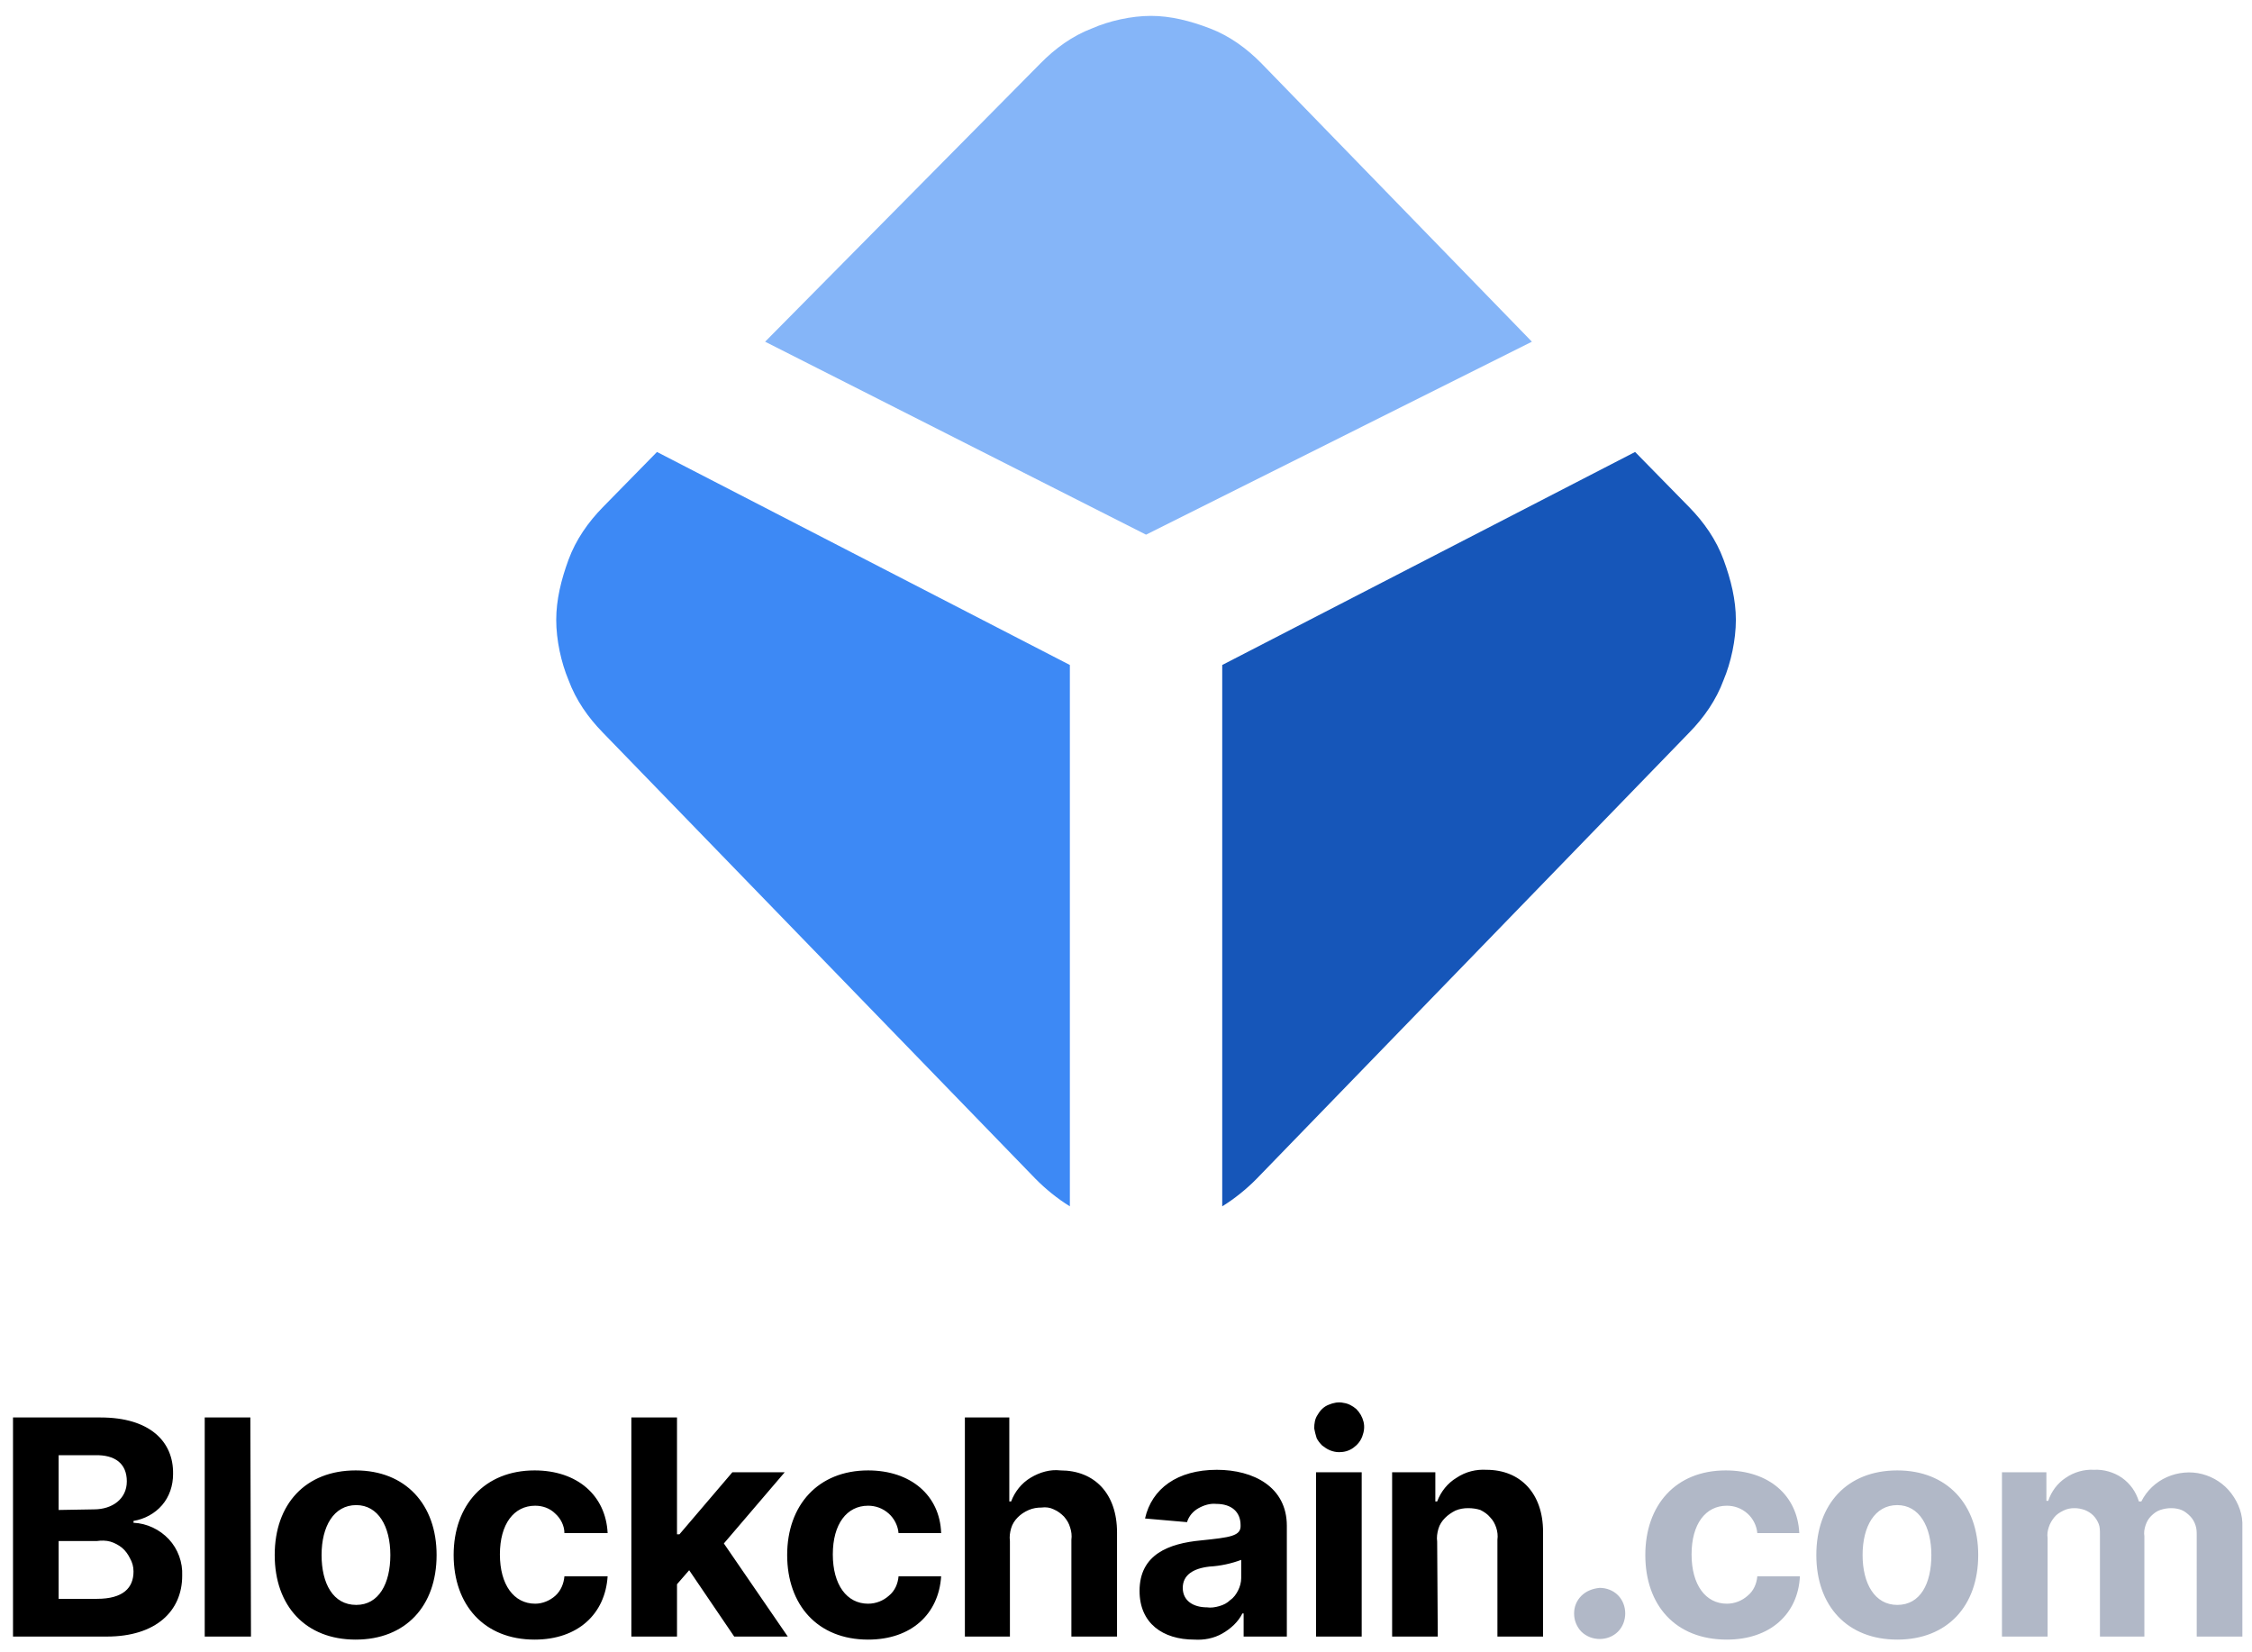 <svg version="1.1" id="Layer_1" xmlns="http://www.w3.org/2000/svg" xmlns:xlink="http://www.w3.org/1999/xlink" x="0px" y="0px" viewBox="147.863 -150.91 370.02 271.446" style="enable-background:new 0 0 600 200;">
  <style type="text/css">
	.st0{fill:#3D89F5;}
	.st1{fill:#1656B9;}
	.st2{fill:#85B5F8;}
	.st3{fill-rule:evenodd;clip-rule:evenodd;}
	.st4{fill-rule:evenodd;clip-rule:evenodd;fill:#B1B8C7;}
</style>
  <g>
    <g>
      <path class="st0" d="M 255.811 -76.646 L 246.926 -67.585 C 244.504 -65.115 242.486 -62.233 241.272 -58.937 C 240.061 -55.644 239.255 -52.348 239.255 -49.055 C 239.255 -45.761 240.061 -42.054 241.272 -39.172 C 242.486 -35.876 244.504 -32.994 246.926 -30.524 L 317.996 42.777 C 319.612 44.424 321.629 46.069 323.649 47.306 L 323.649 -41.643 L 255.811 -76.646 Z" style=""></path>
      <path class="st1" d="M 416.523 -76.646 L 425.406 -67.585 C 427.829 -65.115 429.847 -62.233 431.059 -58.937 C 432.272 -55.644 433.079 -52.348 433.079 -49.055 C 433.079 -45.761 432.272 -42.054 431.059 -39.172 C 429.847 -35.876 427.829 -32.994 425.406 -30.524 L 354.338 42.777 C 352.723 44.424 350.703 46.069 348.684 47.306 L 348.684 -41.643 L 416.523 -76.646 Z" style=""></path>
      <path class="st2" d="M 399.564 -94.764 L 355.146 -140.48 C 352.723 -142.95 349.895 -145.01 346.666 -146.24 C 343.434 -147.48 340.206 -148.3 336.975 -148.3 C 333.743 -148.3 330.11 -147.48 327.283 -146.24 C 324.052 -145.01 321.225 -142.95 318.804 -140.48 L 273.578 -94.764 L 336.167 -63.056 L 399.564 -94.764 Z" style=""></path>
      <path class="st3" d="M363.8,83.8c0-0.8,0.1-1.6,0.6-2.3c0.4-0.7,1-1.3,1.8-1.6c0.7-0.3,1.6-0.5,2.4-0.3c0.8,0.1,1.5,0.5,2.1,1
			c0.6,0.6,1,1.3,1.2,2.1c0.2,0.8,0.1,1.6-0.2,2.4c-0.3,0.8-0.8,1.4-1.5,1.9c-0.7,0.5-1.5,0.7-2.3,0.7c-0.5,0-1-0.1-1.5-0.3
			c-0.5-0.2-0.9-0.5-1.3-0.8c-0.4-0.4-0.7-0.8-0.9-1.2C364,84.8,363.9,84.3,363.8,83.8z M364.1,91h7.5v27h-7.5V91z M164.4,82H150v36
			h15.4c8.1,0,12.4-4.2,12.4-10c0.1-2.2-0.7-4.4-2.2-6s-3.6-2.6-5.8-2.7V99c1.8-0.3,3.5-1.2,4.7-2.6s1.8-3.2,1.8-5.1
			C176.4,85.9,172.4,82,164.4,82z M168.7,92.5c0,2.9-2.4,4.6-5.4,4.6l-5.8,0.1v-9h5.9C166.8,88.1,168.7,89.6,168.7,92.5z
			 M169.8,107.3c0,2.7-1.7,4.5-6,4.5h-6.3v-9.5h6.3c0.7-0.1,1.5-0.1,2.2,0.1c0.7,0.2,1.4,0.6,1.9,1c0.6,0.5,1,1.1,1.3,1.7
			C169.6,105.8,169.8,106.5,169.8,107.3z M181.5,118h7.6L189,82h-7.5V118z M193,104.6c0-8.4,5.1-13.9,13.3-13.9s13.3,5.6,13.3,13.9
			c0,8.4-5.1,13.9-13.3,13.9S193,113,193,104.6z M212,104.6c0-4.7-2-8.2-5.6-8.2c-3.7,0-5.7,3.5-5.7,8.2c0,4.7,1.9,8.2,5.7,8.2
			C210.1,112.8,212,109.3,212,104.6z M235.7,90.7c-8.2,0-13.3,5.7-13.3,13.9c0,8.2,5,13.9,13.3,13.9c7.1,0,11.6-4.2,12-10.4h-7.1
			c-0.1,1.2-0.6,2.4-1.5,3.2c-0.9,0.8-2.1,1.3-3.3,1.3c-3.5,0-5.8-3.1-5.8-8.1c0-5,2.3-8,5.8-8c1.2,0,2.4,0.4,3.3,1.3
			c0.9,0.8,1.5,2,1.5,3.2h7.1C247.4,94.8,242.7,90.7,235.7,90.7z M251.6,82h7.5v19.2h0.4l8.7-10.2h8.6l-10,11.7l10.5,15.3h-8.8
			l-7.4-10.9l-2,2.3v8.6h-7.5V82z M290.5,90.7c-8.2,0-13.3,5.7-13.3,13.9c0,8.2,5,13.9,13.3,13.9c7.1,0,11.6-4.2,12-10.4h-7
			c-0.1,1.2-0.6,2.4-1.6,3.2c-0.9,0.8-2.1,1.3-3.4,1.3c-3.5,0-5.8-3.1-5.8-8.1c0-5,2.3-8,5.8-8c1.2,0,2.4,0.4,3.4,1.3
			c0.9,0.8,1.5,2,1.6,3.2h7C302.3,94.8,297.5,90.7,290.5,90.7z M313.9,118h-7.5V82h7.3v13.8h0.3c0.6-1.6,1.7-3,3.2-3.9
			c1.5-0.9,3.2-1.4,4.9-1.2c5.6,0,9.3,3.8,9.3,10.2V118h-7.5v-15.9c0.1-0.7,0-1.4-0.2-2c-0.2-0.7-0.5-1.2-1-1.8
			c-0.5-0.5-1-0.9-1.7-1.2c-0.6-0.3-1.3-0.4-2-0.3c-0.7,0-1.4,0.1-2.1,0.4c-0.7,0.3-1.3,0.7-1.8,1.2c-0.5,0.5-0.9,1.1-1.1,1.8
			c-0.2,0.7-0.3,1.4-0.2,2.1V118z M345.2,102.2c-5.3,0.5-10.1,2.3-10.1,8.3c0,5.3,3.8,8,9,8c1.6,0.1,3.2-0.2,4.6-1
			c1.4-0.8,2.6-1.9,3.3-3.3h0.2v3.8h7.1V99.8c0-6.4-5.5-9.2-11.5-9.2c-6.5,0-10.7,3.1-11.8,8l6.9,0.6c0.3-1,1-1.8,1.9-2.3
			c0.9-0.5,1.9-0.8,2.9-0.7c2.5,0,4,1.3,4,3.5C351.8,101.5,350,101.7,345.2,102.2z M351.8,105.4v3c0,0.7-0.2,1.4-0.5,2
			c-0.3,0.6-0.7,1.2-1.3,1.6c-0.5,0.5-1.1,0.8-1.8,1c-0.7,0.2-1.4,0.3-2,0.2c-2.3,0-4-1.1-4-3.2s1.7-3.2,4.4-3.5
			C348.4,106.4,350.2,106,351.8,105.4z M376.5,118h7.6l-0.1-15.6c-0.1-0.7,0-1.4,0.2-2.1c0.2-0.7,0.6-1.3,1.1-1.8
			c0.5-0.5,1.1-0.9,1.7-1.2c0.7-0.3,1.4-0.4,2.1-0.4c0.7,0,1.4,0.1,2,0.3c0.6,0.3,1.2,0.7,1.6,1.2c0.5,0.5,0.8,1.1,1,1.7
			c0.2,0.6,0.3,1.3,0.2,2V118h7.5v-17.2c0-6.3-3.7-10.2-9.3-10.2c-1.7-0.1-3.4,0.3-4.9,1.3c-1.5,0.9-2.6,2.3-3.2,3.9h-0.3V91h-7.1
			V118z"></path>
      <path class="st4" d="M483.9,91h-7.1l0,27h7.5v-16.2c-0.1-0.6,0-1.2,0.2-1.8c0.2-0.6,0.5-1.1,0.9-1.6c0.4-0.5,0.9-0.8,1.5-1.1
			c0.6-0.3,1.2-0.4,1.8-0.4c0.6,0,1.1,0.1,1.7,0.3c0.5,0.2,1,0.5,1.4,0.9c0.4,0.4,0.7,0.9,0.9,1.4c0.2,0.5,0.2,1.1,0.2,1.7V118h7.3
			v-16.5c-0.1-0.6,0-1.2,0.2-1.8c0.2-0.6,0.5-1.1,0.9-1.5c0.4-0.4,0.9-0.8,1.5-1c0.6-0.2,1.2-0.3,1.8-0.3c0.6,0,1.2,0.1,1.7,0.3
			c0.5,0.2,1,0.6,1.4,1c0.4,0.4,0.7,0.9,0.9,1.5c0.2,0.6,0.2,1.1,0.2,1.7V118h7.5v-18c0.1-2-0.6-3.9-1.8-5.5
			c-1.2-1.6-2.9-2.7-4.8-3.2c-1.9-0.5-4-0.3-5.8,0.5c-1.8,0.8-3.3,2.2-4.2,4h-0.4c-0.5-1.6-1.4-2.9-2.8-3.9c-1.3-0.9-3-1.4-4.6-1.3
			c-1.6-0.1-3.3,0.4-4.6,1.3c-1.4,0.9-2.4,2.3-2.9,3.8h-0.3V91z M431.4,90.7c-8.2,0-13.2,5.7-13.2,13.9c0,8.2,4.9,13.9,13.4,13.9
			c7.1,0,11.7-4.2,12-10.4h-7c-0.1,1.2-0.6,2.4-1.6,3.2c-0.9,0.8-2.1,1.3-3.4,1.3c-3.5,0-5.8-3.1-5.8-8.1c0-5,2.3-8,5.8-8
			c1.2,0,2.4,0.4,3.4,1.3c0.9,0.8,1.5,2,1.6,3.2h6.9C443.2,94.8,438.5,90.7,431.4,90.7z M407.7,111.3c-0.8,0.8-1.2,1.8-1.2,2.9
			c0,0.6,0.1,1.1,0.3,1.6c0.2,0.5,0.5,1,0.9,1.4c0.4,0.4,0.9,0.7,1.4,0.9c0.5,0.2,1.1,0.3,1.6,0.3c1.1,0,2.2-0.4,3-1.2
			c0.8-0.8,1.2-1.9,1.2-3c0-1.1-0.4-2.2-1.2-3c-0.8-0.8-1.9-1.2-3-1.2C409.6,110.1,408.5,110.5,407.7,111.3z M446.3,104.6
			c0-8.4,5.1-13.9,13.3-13.9s13.3,5.6,13.3,13.9c0,8.4-5.1,13.9-13.3,13.9S446.3,113,446.3,104.6z M465.2,104.6c0-4.7-2-8.2-5.6-8.2
			c-3.7,0-5.7,3.5-5.7,8.2c0,4.7,2,8.2,5.7,8.2C463.4,112.8,465.2,109.3,465.2,104.6z"></path>
    </g>
  </g>
</svg>